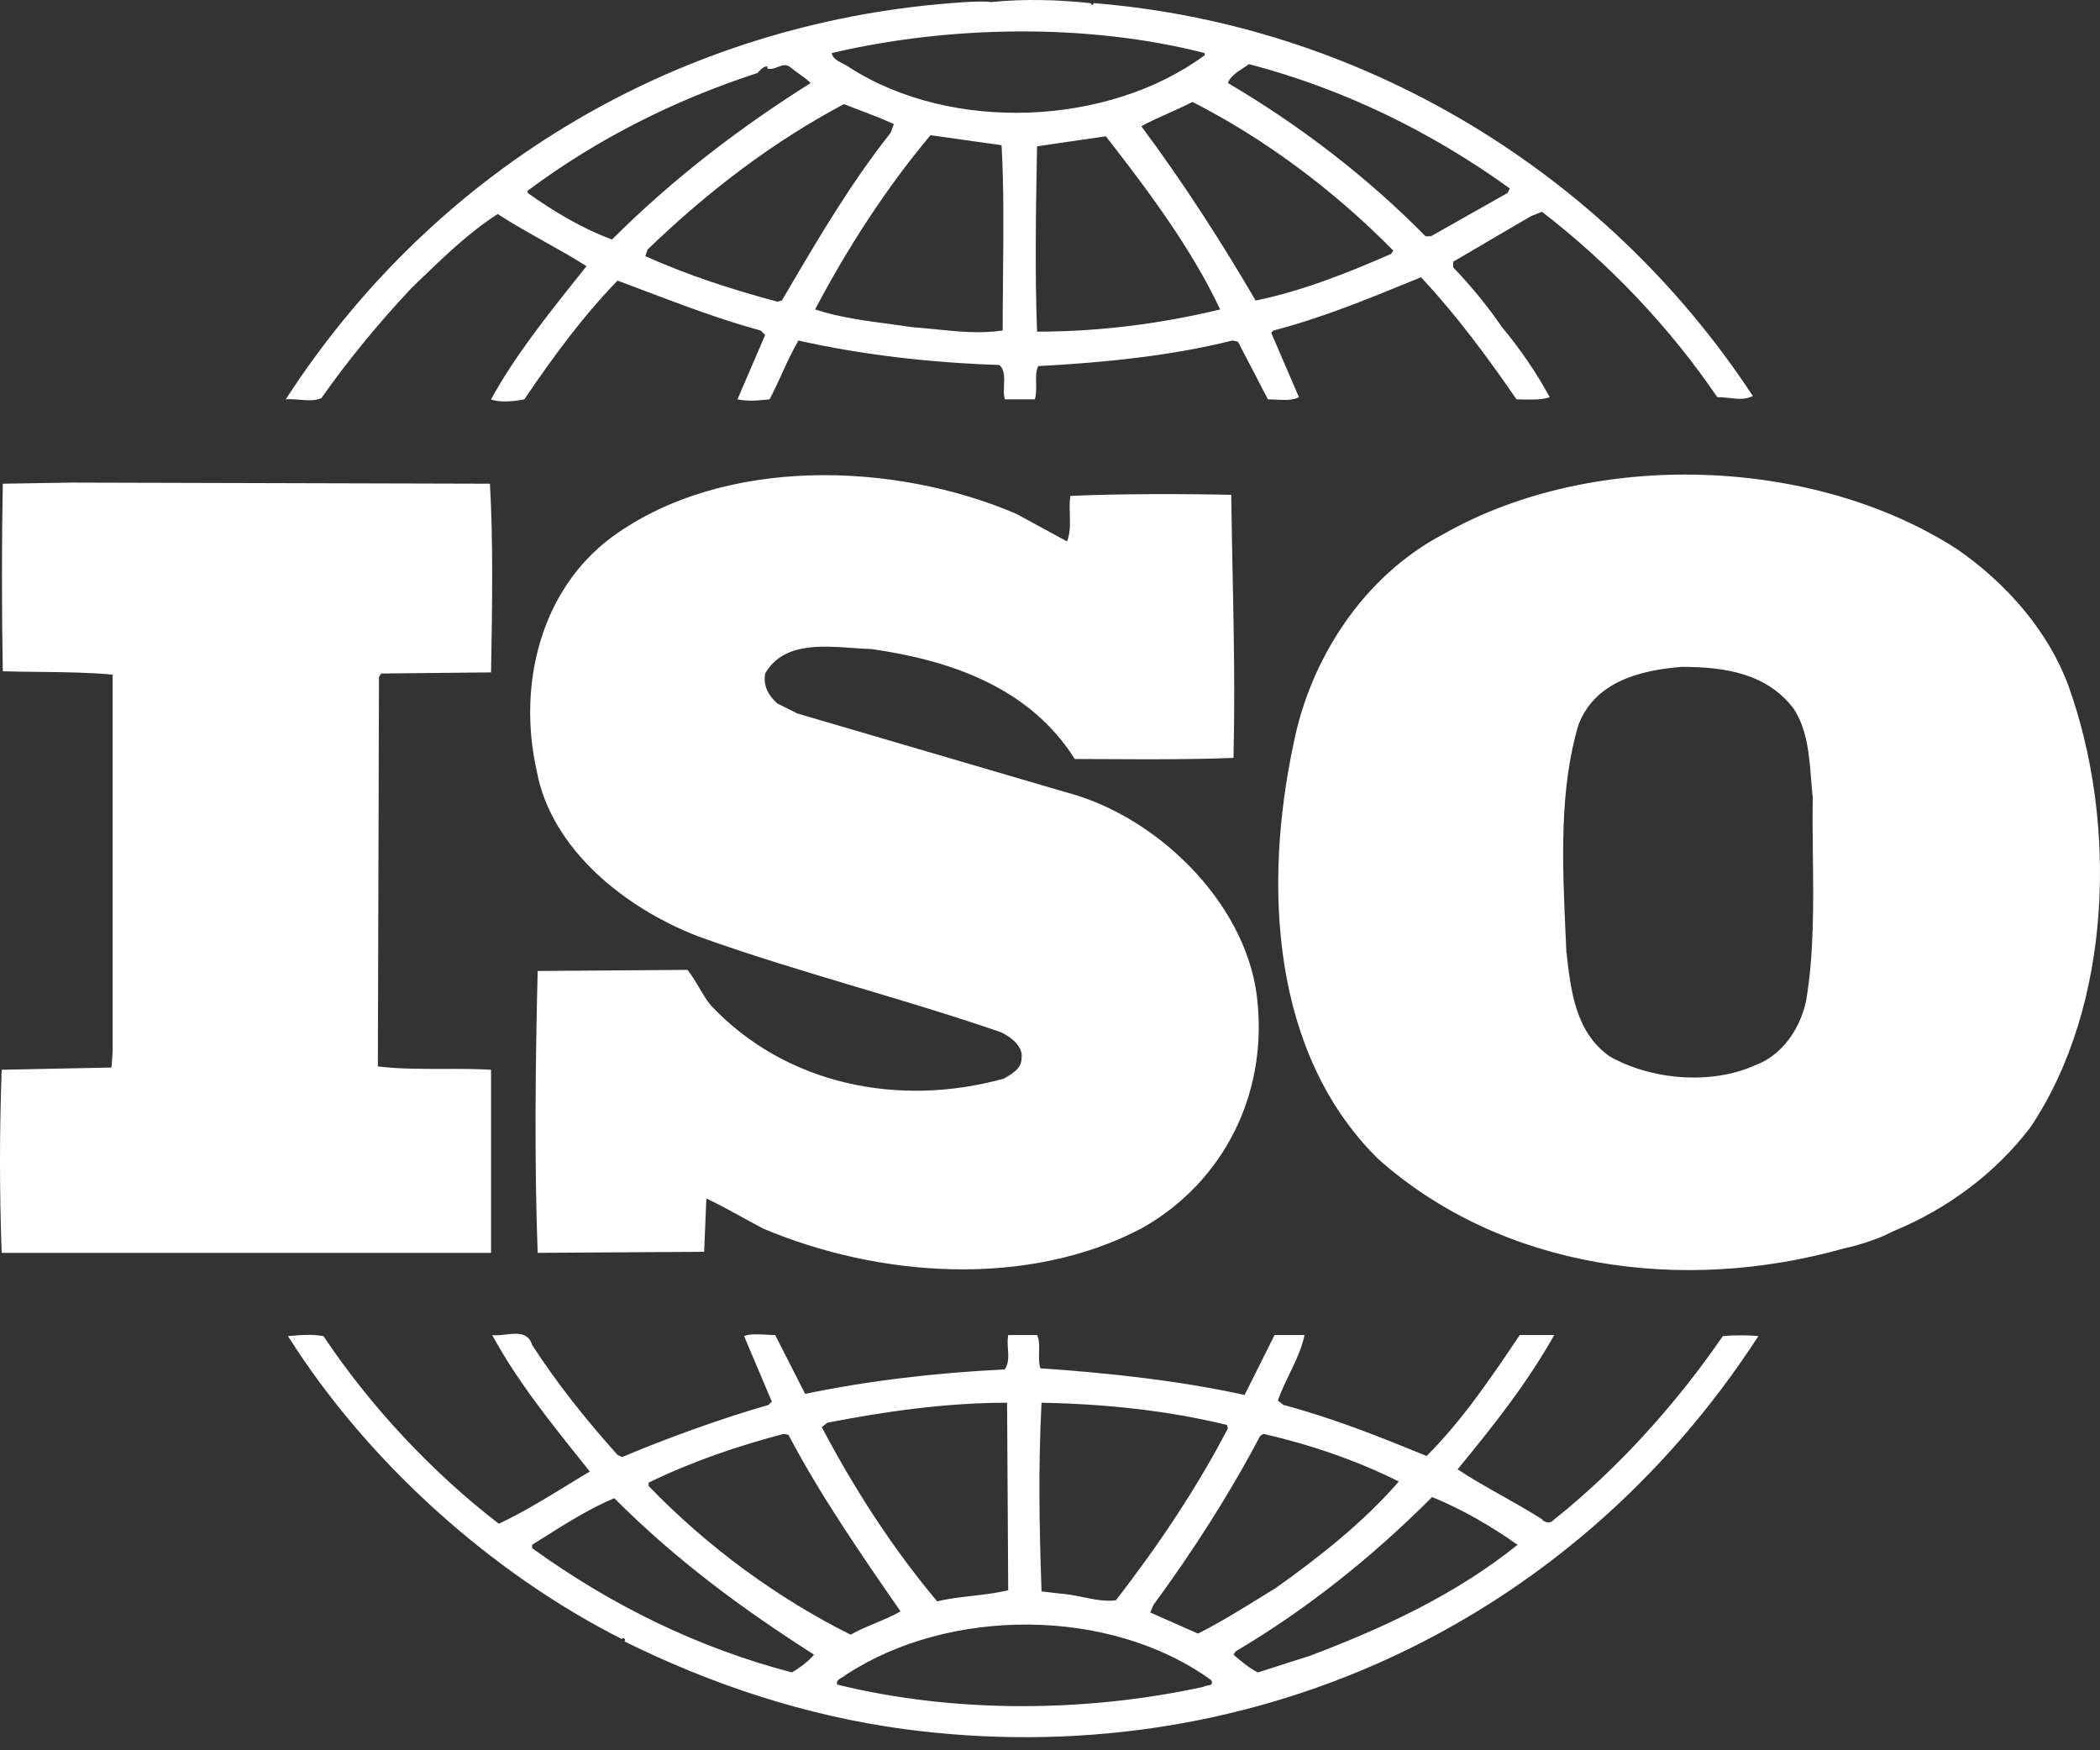 <svg width="30" height="25" viewBox="0 0 30 25" fill="none" xmlns="http://www.w3.org/2000/svg">
<rect x="0" y="0" width="30" height="25" fill="#333333" stroke="none"/>
<path fill-rule="evenodd" clip-rule="evenodd" d="M14.165 0.029C14.625 -0.019 15.148 -0.003 15.576 0.045L15.608 0.076L15.624 0.045C19.413 0.346 22.916 2.423 25.041 5.657C24.933 5.711 24.825 5.698 24.707 5.685C24.651 5.679 24.594 5.673 24.533 5.673C23.852 4.674 22.995 3.77 22.028 3.025L21.87 3.088L20.76 3.738V3.818C21.03 4.103 21.252 4.373 21.458 4.674C21.711 4.975 21.949 5.324 22.139 5.673C22.038 5.71 21.907 5.708 21.769 5.706C21.734 5.705 21.699 5.704 21.664 5.704C21.252 5.102 20.792 4.484 20.3 3.96C20.263 3.976 20.225 3.991 20.188 4.006C19.529 4.276 18.882 4.541 18.192 4.721L18.16 4.753L18.556 5.673C18.473 5.72 18.343 5.714 18.223 5.708C18.185 5.706 18.147 5.704 18.113 5.704L17.685 4.88L17.605 4.864C16.717 5.086 15.75 5.181 14.831 5.229C14.797 5.305 14.799 5.39 14.802 5.476C14.803 5.553 14.806 5.63 14.783 5.704H14.355C14.337 5.649 14.34 5.578 14.343 5.507C14.348 5.395 14.353 5.28 14.276 5.213C13.293 5.181 12.326 5.07 11.406 4.864C11.316 5.019 11.24 5.183 11.166 5.347C11.11 5.469 11.055 5.589 10.994 5.704C10.977 5.706 10.96 5.707 10.943 5.709C10.797 5.723 10.691 5.733 10.535 5.704L10.931 4.785L10.867 4.721C10.305 4.568 9.762 4.363 9.215 4.156C9.085 4.106 8.954 4.057 8.822 4.008C8.315 4.531 7.887 5.118 7.491 5.704C7.332 5.736 7.126 5.752 7.015 5.704C7.35 5.092 7.806 4.52 8.259 3.952C8.299 3.902 8.339 3.852 8.379 3.802C8.19 3.681 7.988 3.568 7.782 3.453C7.556 3.326 7.327 3.198 7.11 3.057C6.705 3.317 6.352 3.657 5.98 4.016C5.945 4.05 5.909 4.085 5.874 4.119C5.398 4.626 4.97 5.149 4.59 5.688C4.492 5.728 4.381 5.718 4.274 5.709C4.208 5.704 4.143 5.698 4.082 5.704C6.27 2.327 9.774 0.346 13.579 0.045C13.784 0.029 13.991 0.013 14.165 0.029ZM17.209 0.79V0.758C15.544 0.33 13.563 0.362 11.882 0.758C11.893 0.833 11.969 0.872 12.042 0.909C12.077 0.927 12.11 0.944 12.136 0.964C13.594 1.899 15.83 1.804 17.209 0.79ZM21.537 2.756L21.569 2.692C20.427 1.868 19.175 1.265 17.843 0.916C17.819 0.933 17.794 0.95 17.767 0.968C17.67 1.031 17.567 1.099 17.542 1.186C18.541 1.773 19.523 2.518 20.364 3.374H20.443L21.537 2.756ZM8.743 3.421C9.631 2.534 10.598 1.804 11.581 1.186C11.534 1.14 11.477 1.098 11.418 1.056C11.377 1.027 11.335 0.997 11.296 0.964C11.233 0.91 11.175 0.933 11.114 0.956C11.067 0.975 11.018 0.994 10.963 0.98V0.948C10.91 0.948 10.879 0.981 10.843 1.019C10.836 1.027 10.828 1.035 10.82 1.043C9.647 1.424 8.537 1.979 7.538 2.724V2.756C7.919 3.025 8.315 3.263 8.743 3.421ZM19.872 3.627L19.904 3.58C19.064 2.724 18.065 1.979 17.035 1.456C16.924 1.514 16.807 1.566 16.691 1.618C16.557 1.678 16.424 1.736 16.305 1.804C16.908 2.613 17.447 3.453 17.938 4.293C18.62 4.151 19.254 3.897 19.872 3.627ZM12.722 1.899L12.77 1.773C12.612 1.699 12.453 1.639 12.295 1.579C12.215 1.549 12.136 1.519 12.056 1.487C11.042 2.026 10.123 2.724 9.251 3.564L9.219 3.659C9.821 3.929 10.455 4.135 11.105 4.309L11.169 4.293C11.194 4.25 11.22 4.206 11.246 4.162C11.696 3.396 12.152 2.619 12.722 1.899ZM14.329 3.965C14.335 3.32 14.342 2.664 14.308 2.074L13.293 1.931C12.643 2.708 12.104 3.548 11.644 4.42C11.979 4.532 12.381 4.585 12.746 4.633C12.847 4.647 12.946 4.66 13.04 4.674C13.156 4.682 13.269 4.694 13.381 4.705C13.695 4.737 13.996 4.768 14.324 4.721C14.324 4.474 14.326 4.22 14.329 3.965ZM17.431 4.42C17.019 3.548 16.416 2.74 15.798 1.947C15.639 1.971 15.473 1.995 15.307 2.018C15.14 2.042 14.974 2.066 14.815 2.09C14.799 2.962 14.783 3.897 14.815 4.737C15.703 4.737 16.575 4.626 17.431 4.42ZM8.743 7.67C10.329 6.513 12.77 6.592 14.514 7.337L15.243 7.733C15.291 7.619 15.287 7.476 15.283 7.338C15.28 7.248 15.278 7.159 15.291 7.083C16.004 7.052 16.876 7.052 17.589 7.068C17.594 7.46 17.602 7.838 17.609 8.208C17.627 9.079 17.643 9.913 17.621 10.825C17.046 10.849 16.443 10.846 15.882 10.843C15.701 10.842 15.524 10.841 15.354 10.841C14.704 9.81 13.563 9.43 12.453 9.271C12.366 9.269 12.274 9.262 12.18 9.255C11.709 9.222 11.182 9.184 10.931 9.62C10.899 9.794 10.979 9.937 11.105 10.048L11.391 10.191L15.227 11.316C16.511 11.649 17.78 12.87 17.954 14.218C18.128 15.597 17.494 16.881 16.305 17.547C14.672 18.403 12.548 18.244 10.899 17.547C10.81 17.499 10.72 17.45 10.63 17.401C10.451 17.302 10.271 17.203 10.091 17.119L10.059 17.88L7.681 17.895C7.633 16.627 7.649 15.153 7.681 13.869L9.821 13.853C9.885 13.932 9.936 14.019 9.988 14.107C10.039 14.194 10.091 14.281 10.154 14.36C11.232 15.502 12.849 15.819 14.339 15.407L14.345 15.404C14.455 15.341 14.593 15.262 14.593 15.121C14.625 14.947 14.434 14.804 14.292 14.741C13.627 14.512 12.951 14.31 12.277 14.109C11.504 13.878 10.733 13.648 9.98 13.377C8.949 12.981 7.871 12.141 7.665 10.999C7.396 9.794 7.713 8.431 8.743 7.67ZM20.633 7.622C22.758 6.418 25.897 6.513 27.958 7.844C28.671 8.336 29.258 9.018 29.543 9.779C30.256 11.744 30.177 14.36 29.004 16.104C28.497 16.77 27.815 17.261 27.101 17.563L27.034 17.592C26.796 17.721 26.45 17.81 26.34 17.832C24.042 18.482 21.458 18.133 19.682 16.548C18.16 15.042 18.049 12.648 18.477 10.635C18.715 9.414 19.476 8.225 20.633 7.622ZM0.04 6.909L1.023 6.893L6.999 6.909C7.047 7.733 7.031 8.701 7.015 9.604L5.446 9.62L5.414 9.668L5.398 15.232C5.694 15.269 6.018 15.268 6.339 15.268C6.569 15.267 6.797 15.267 7.015 15.28V17.895H0.024C-0.008 17.023 -0.008 16.168 0.024 15.28L1.593 15.248L1.609 15.026V9.636C1.259 9.604 0.916 9.601 0.566 9.597C0.393 9.595 0.218 9.594 0.04 9.588C0.024 8.732 0.024 7.749 0.04 6.909ZM10.934 19.063C10.98 19.066 11.028 19.069 11.074 19.069L11.502 19.909C12.421 19.719 13.372 19.608 14.355 19.56C14.413 19.464 14.406 19.374 14.4 19.276C14.395 19.211 14.39 19.144 14.403 19.069H14.815C14.849 19.136 14.847 19.226 14.844 19.317C14.842 19.397 14.84 19.478 14.863 19.544C15.814 19.608 16.844 19.719 17.78 19.925L18.208 19.069H18.636C18.598 19.257 18.51 19.44 18.422 19.623C18.361 19.749 18.3 19.875 18.255 20.004L18.334 20.067C19.048 20.258 19.682 20.511 20.38 20.797C20.887 20.29 21.289 19.694 21.674 19.124C21.686 19.105 21.699 19.087 21.711 19.069H22.203C21.822 19.75 21.331 20.369 20.823 20.987C21.026 21.122 21.241 21.243 21.459 21.365C21.65 21.473 21.843 21.581 22.028 21.7C22.06 21.748 22.155 21.764 22.187 21.716C23.106 20.987 23.947 20.052 24.612 19.084C24.771 19.069 24.977 19.069 25.12 19.084C22.425 23.238 17.78 25.347 12.913 24.697C11.502 24.506 10.17 24.062 8.918 23.444C8.949 23.428 8.918 23.397 8.902 23.397C8.886 23.397 8.886 23.412 8.886 23.412C7.031 22.477 5.255 20.892 4.114 19.084C4.132 19.083 4.149 19.081 4.166 19.08C4.328 19.066 4.449 19.056 4.621 19.084C5.287 20.083 6.175 21.034 7.126 21.764C7.453 21.612 7.771 21.417 8.087 21.224C8.201 21.154 8.313 21.085 8.426 21.019C8.395 20.979 8.363 20.94 8.332 20.901C7.856 20.307 7.388 19.723 7.031 19.069C7.084 19.078 7.15 19.07 7.218 19.062C7.375 19.044 7.546 19.023 7.602 19.211C7.95 19.75 8.379 20.289 8.822 20.781L8.886 20.812C9.568 20.527 10.265 20.274 10.979 20.067L11.026 20.02L10.63 19.084C10.709 19.051 10.819 19.057 10.934 19.063ZM13.895 22.794C14.066 22.774 14.238 22.754 14.403 22.715L14.387 20.036C13.499 20.036 12.643 20.162 11.819 20.321L11.739 20.384C12.199 21.256 12.738 22.097 13.388 22.873C13.549 22.833 13.721 22.814 13.895 22.794ZM17.542 20.4L17.526 20.353C16.686 20.147 15.782 20.052 14.879 20.036C14.831 20.971 14.847 21.796 14.879 22.731L15.148 22.762C15.257 22.769 15.362 22.791 15.468 22.812C15.624 22.845 15.78 22.877 15.941 22.858C16.543 22.081 17.098 21.256 17.542 20.4ZM12.865 23.016C12.294 22.192 11.724 21.367 11.264 20.495L11.2 20.48C10.535 20.654 9.885 20.876 9.266 21.177V21.225C10.107 22.097 11.105 22.826 12.152 23.349C12.262 23.286 12.385 23.234 12.508 23.183C12.631 23.131 12.754 23.08 12.865 23.016ZM18.224 22.683C18.826 22.255 19.476 21.748 19.983 21.161C19.381 20.86 18.731 20.638 18.049 20.48L18.002 20.511C17.558 21.352 17.05 22.144 16.48 22.921L16.432 23.032L17.114 23.333C17.412 23.184 17.701 23.006 17.988 22.828C18.066 22.78 18.145 22.731 18.224 22.683ZM18.715 23.65C19.761 23.254 20.792 22.778 21.68 22.065C21.299 21.796 20.887 21.558 20.459 21.383C19.587 22.255 18.667 22.985 17.653 23.587L17.621 23.634L17.622 23.635C17.733 23.73 17.843 23.825 17.97 23.888L18.715 23.65ZM11.312 23.888C11.422 23.825 11.549 23.73 11.629 23.634C10.614 22.985 9.679 22.303 8.775 21.399C8.419 21.549 8.088 21.759 7.759 21.966C7.706 21.999 7.654 22.032 7.602 22.065V22.113C8.743 22.937 9.98 23.539 11.312 23.888ZM17.247 24.076C17.29 24.07 17.335 24.062 17.304 23.999C15.861 22.953 13.563 22.953 12.088 23.92C12.073 23.935 12.052 23.947 12.03 23.959C11.985 23.984 11.94 24.009 11.961 24.062C13.642 24.475 15.513 24.459 17.193 24.094C17.204 24.084 17.225 24.08 17.247 24.076ZM25.873 11.129C25.845 10.778 25.816 10.418 25.627 10.127C25.247 9.62 24.644 9.525 24.026 9.525C23.439 9.572 22.789 9.731 22.551 10.349C22.272 11.276 22.32 12.34 22.366 13.363C22.37 13.442 22.374 13.521 22.377 13.599L22.379 13.613C22.442 14.164 22.508 14.743 22.995 15.089C23.582 15.422 24.438 15.502 25.072 15.216C25.468 15.073 25.722 14.677 25.801 14.297C25.915 13.637 25.907 12.897 25.898 12.197C25.895 11.921 25.892 11.651 25.897 11.396C25.887 11.308 25.88 11.219 25.873 11.129Z" fill="white"/>
</svg>
